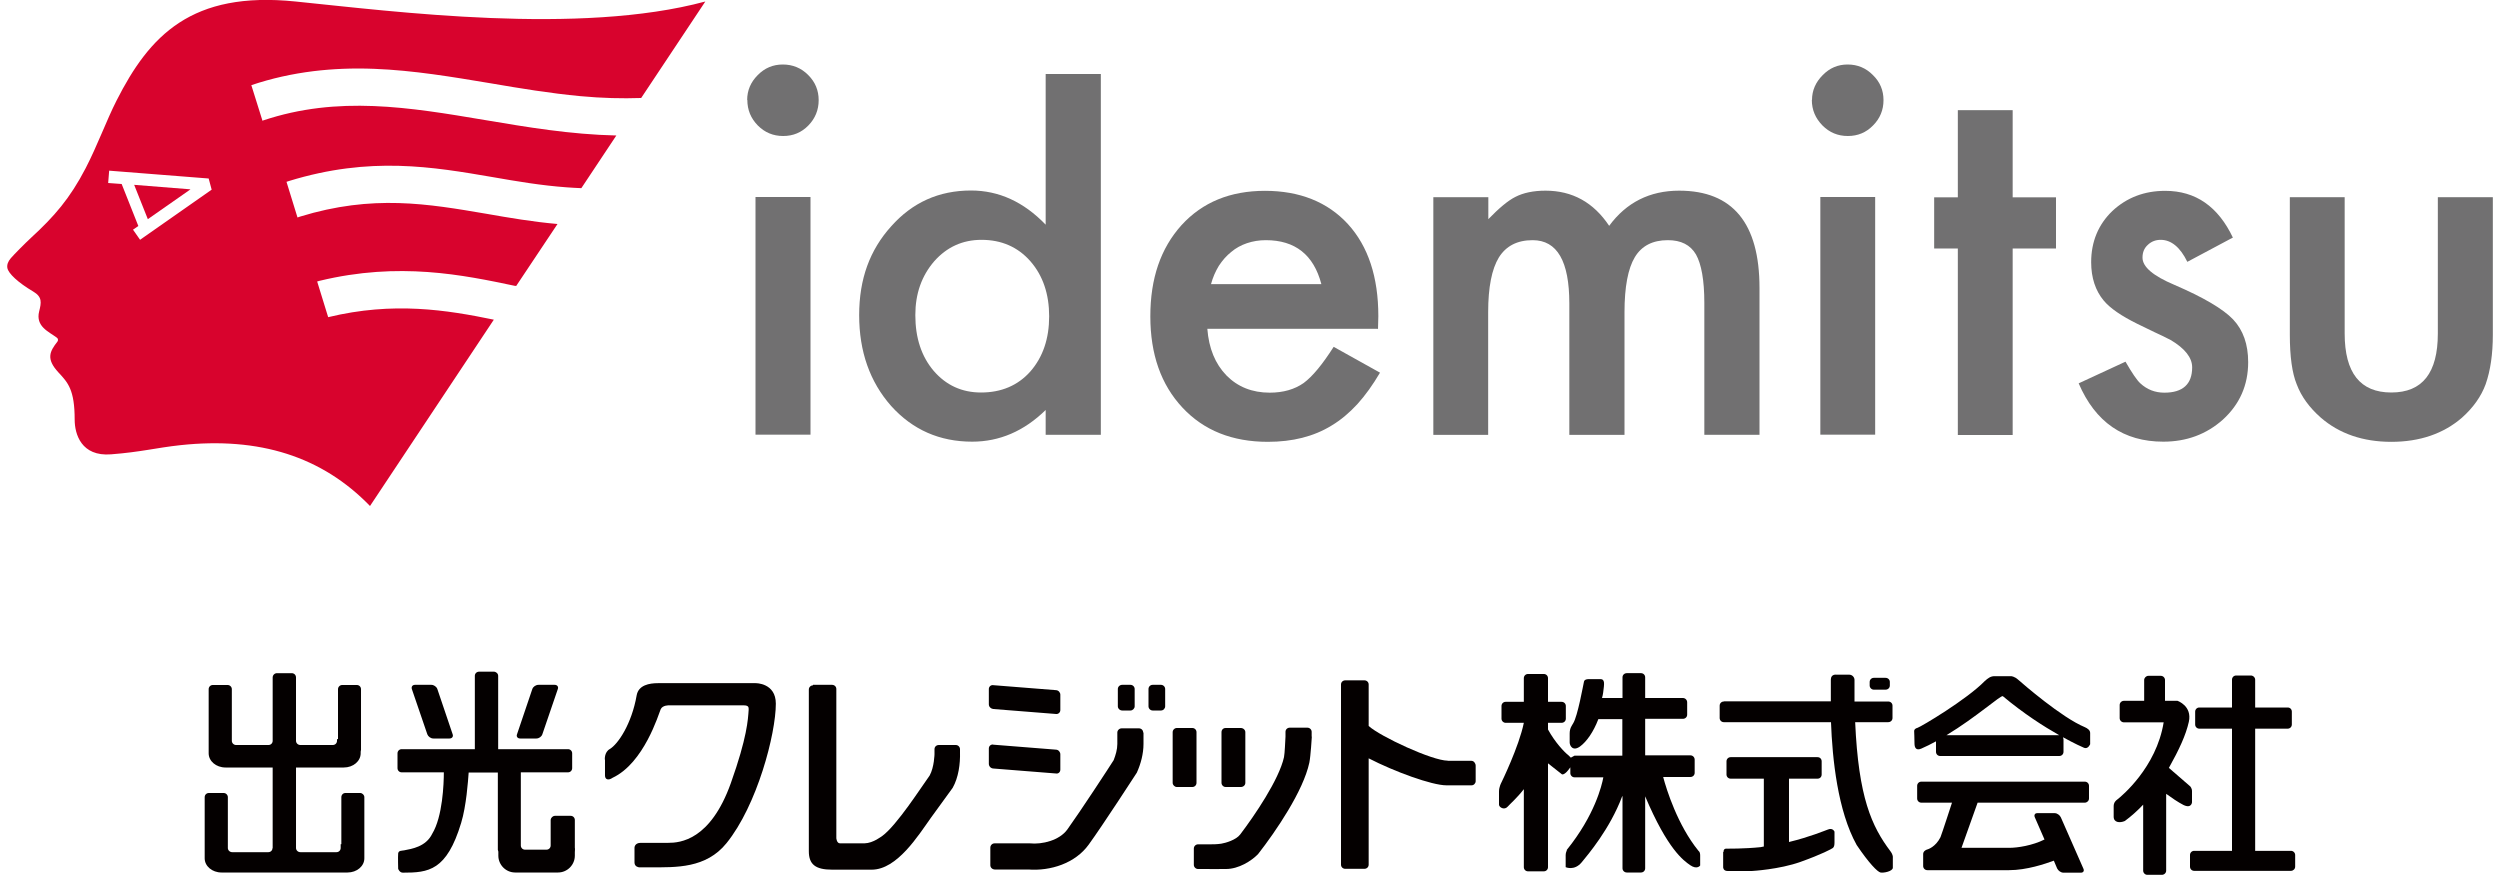 <?xml version="1.0" encoding="UTF-8"?>
<svg id="_レイヤー_2" data-name="レイヤー 2" xmlns="http://www.w3.org/2000/svg" xmlns:xlink="http://www.w3.org/1999/xlink" viewBox="0 0 150 53">
  <defs>
    <style>
      .cls-1 {
        fill: none;
      }

      .cls-2 {
        fill: #d8032d;
      }

      .cls-3 {
        fill: #040000;
      }

      .cls-4 {
        clip-path: url(#clippath);
      }

      .cls-5 {
        fill: #717071;
      }
    </style>
    <clipPath id="clippath">
      <rect class="cls-1" width="150" height="53"/>
    </clipPath>
  </defs>
  <g id="_ヘッダー_フッター" data-name="ヘッダー／フッター">
    <g class="cls-4">
      <g>
        <g>
          <path class="cls-5" d="M44.83,6c0-.57.21-1.07.63-1.49.42-.43.92-.64,1.51-.64s1.11.21,1.53.64c.41.41.62.91.62,1.5s-.21,1.1-.62,1.52c-.41.42-.91.63-1.51.63s-1.1-.21-1.52-.63c-.42-.43-.63-.93-.63-1.54M48.63,26.08h-3.3v-14.26h3.3v14.26Z"/>
          <path class="cls-5" d="M82.66,19.73h-10.22c.09,1.17.47,2.1,1.15,2.8.67.68,1.54,1.03,2.59,1.03.82,0,1.5-.2,2.04-.58.53-.39,1.13-1.12,1.8-2.17l2.78,1.55c-.43.73-.88,1.36-1.36,1.89-.48.52-.99.95-1.54,1.28-.55.34-1.14.58-1.77.74-.63.16-1.32.24-2.06.24-2.13,0-3.84-.68-5.12-2.05-1.29-1.38-1.93-3.2-1.93-5.48s.62-4.08,1.87-5.47c1.26-1.38,2.93-2.06,5.01-2.06s3.76.67,4.98,2c1.21,1.33,1.82,3.17,1.82,5.52l-.02.78ZM79.28,17.04c-.46-1.75-1.57-2.63-3.33-2.63-.4,0-.77.06-1.13.18-.35.12-.67.29-.95.53-.29.23-.53.51-.74.83-.2.33-.36.69-.47,1.1h6.62Z"/>
          <path class="cls-5" d="M86.01,11.83h3.29v1.32c.64-.66,1.17-1.11,1.63-1.34.47-.24,1.07-.37,1.8-.37,1.61,0,2.88.7,3.82,2.11,1.03-1.4,2.43-2.11,4.2-2.11,3.21,0,4.82,1.95,4.82,5.84v8.81h-3.31v-7.92c0-1.37-.18-2.33-.5-2.9-.34-.58-.9-.86-1.69-.86-.91,0-1.57.34-1.98,1.02-.41.68-.62,1.79-.62,3.3v7.36h-3.31v-7.88c0-2.54-.73-3.8-2.2-3.8-.93,0-1.6.35-2.03,1.04-.42.69-.64,1.78-.64,3.28v7.36h-3.29v-14.26Z"/>
          <path class="cls-5" d="M108.72,6c0-.57.22-1.07.64-1.49.42-.43.91-.64,1.5-.64s1.1.21,1.52.64c.42.41.63.91.63,1.5s-.21,1.1-.63,1.52c-.41.42-.91.63-1.51.63s-1.1-.21-1.52-.63c-.42-.43-.64-.93-.64-1.54M112.51,26.08h-3.29v-14.26h3.29v14.26Z"/>
          <polygon class="cls-5" points="120.76 14.91 120.76 26.1 117.47 26.1 117.47 14.91 116.05 14.91 116.05 11.84 117.47 11.84 117.47 6.61 120.76 6.61 120.76 11.84 123.36 11.84 123.36 14.91 120.76 14.91"/>
          <path class="cls-5" d="M133.96,14.26l-2.72,1.45c-.43-.88-.97-1.32-1.6-1.32-.3,0-.56.1-.77.3-.22.2-.32.45-.32.77,0,.55.63,1.09,1.91,1.63,1.74.75,2.92,1.44,3.53,2.08.6.64.9,1.49.9,2.56,0,1.38-.51,2.53-1.52,3.45-.99.88-2.18,1.32-3.57,1.32-2.39,0-4.08-1.17-5.08-3.5l2.81-1.3c.39.68.69,1.12.89,1.3.4.37.88.56,1.44.56,1.11,0,1.67-.51,1.67-1.52,0-.58-.43-1.13-1.29-1.64-.33-.17-.66-.33-.99-.48-.33-.16-.67-.32-1.01-.49-.95-.47-1.63-.93-2.02-1.4-.49-.59-.75-1.36-.75-2.3,0-1.23.43-2.26,1.27-3.07.87-.81,1.93-1.21,3.17-1.21,1.83,0,3.18.94,4.07,2.82"/>
          <path class="cls-5" d="M140.68,11.83v8.18c0,2.36.93,3.54,2.8,3.54s2.79-1.18,2.79-3.54v-8.18h3.3v8.26c0,1.14-.14,2.13-.43,2.96-.27.74-.75,1.41-1.42,2.01-1.11.96-2.53,1.45-4.24,1.45s-3.12-.49-4.23-1.45c-.68-.6-1.17-1.26-1.45-2.01-.27-.66-.41-1.65-.41-2.96v-8.26h3.29Z"/>
          <path class="cls-5" d="M62.74,4.44h3.31v21.65h-3.31v-1.49c-1.3,1.27-2.77,1.9-4.41,1.9-1.95,0-3.57-.71-4.86-2.14-1.28-1.45-1.92-3.27-1.92-5.45s.64-3.91,1.92-5.33c1.27-1.43,2.86-2.15,4.79-2.15,1.67,0,3.16.68,4.48,2.05V4.44ZM54.92,18.91c0,1.37.37,2.48,1.1,3.34.75.87,1.7,1.3,2.84,1.3,1.22,0,2.21-.42,2.96-1.26.76-.87,1.13-1.98,1.13-3.31s-.37-2.44-1.13-3.31c-.75-.85-1.73-1.28-2.93-1.28-1.13,0-2.08.43-2.84,1.29-.75.87-1.13,1.94-1.13,3.22"/>
          <path class="cls-2" d="M17.73.09c-6.24-.64-8.76,2.04-10.74,5.95-.6,1.18-1.15,2.7-1.85,4.05-.95,1.83-1.89,2.9-3.26,4.16-.41.38-1.05,1.03-1.23,1.24-.17.2-.24.39-.21.58.05.33.65.89,1.55,1.42.56.33.49.67.36,1.19-.23.91.58,1.22,1.06,1.58.08.05.09.16.04.23-.47.6-.7,1.04.06,1.86.57.61.97,1.04.97,2.83,0,.87.4,2.22,2.18,2.08,1.81-.14,2.69-.39,4.16-.55,4.75-.51,8.5.68,11.38,3.65l7.43-11.18c-2.82-.58-6.02-1.1-9.94-.15h0l-.66-2.14.14-.04c4.79-1.16,8.62-.35,11.72.3.03,0,.05,0,.08.01l2.48-3.72c-1.48-.13-2.88-.37-4.25-.61-3.52-.6-6.83-1.18-11.21.17l-.14.05-.66-2.14.15-.05c4.88-1.5,8.62-.85,12.24-.23,1.43.25,2.9.5,4.42.61.29.02.59.04.88.05l2.1-3.16c-2.74-.06-5.35-.5-7.9-.93-4.52-.76-8.79-1.48-13.3.03l-.03.02-.67-2.14c1.22-.41,2.44-.68,3.73-.84,1.16-.14,2.35-.19,3.64-.14,2.37.09,4.72.49,7,.87,1.75.3,3.56.6,5.38.77,1.29.12,2.49.15,3.64.11L42.32.09c-7.56,2.04-18.64.6-24.59,0M8.4,14.38l-.42-.6.32-.22-1-2.52-.81-.06.06-.74,5.97.47.18.67-4.3,3.01Z"/>
          <polygon class="cls-2" points="8.87 13.15 11.43 11.36 8.05 11.09 8.87 13.15"/>
        </g>
        <g>
          <path class="cls-3" d="M16.36,50.88v-4.83h-2.83c-.56,0-1.01-.38-1.01-.85v-.13s0-.08,0-.08v-3.64c0-.14.11-.25.25-.25h.89c.13,0,.25.11.25.25v3.1c0,.14.12.25.25.25h1.95c.14,0,.25-.11.25-.25v-3.8c0-.14.11-.26.26-.26h.88c.15,0,.26.11.26.26v3.8c0,.14.12.25.26.25h1.95c.14,0,.25-.11.25-.25v-.1h.06v-3c0-.14.12-.25.25-.25h.88c.14,0,.25.11.25.25v3.64l-.02.11v.1c0,.47-.45.85-1.01.85h-2.87v4.83c0,.14.12.25.26.25h2.17c.14,0,.25-.11.25-.25v-.23h.04v-2.82c0-.14.11-.25.24-.25h.89c.13,0,.25.12.25.25v3.67c0,.47-.45.85-1.01.85h-7.56c-.56,0-1.01-.38-1.01-.85v-3.67c0-.14.11-.25.25-.25h.89c.14,0,.25.12.25.25v3.05c0,.14.12.25.26.25h2.17c.14,0,.25-.11.25-.25"/>
          <path class="cls-3" d="M24.91,41.09h.97c.15,0,.31.11.36.25l.92,2.72c.05.14-.04.25-.19.25h-.97c-.16,0-.31-.12-.36-.25l-.93-2.72c-.04-.14.04-.25.19-.25M33.28,41.09c.15,0,.24.11.19.25l-.93,2.72c-.05.14-.2.25-.36.25h-.97c-.16,0-.24-.12-.19-.25l.92-2.72c.05-.14.21-.25.37-.25h.97ZM31.25,46.34v4.39c0,.14.11.25.25.25h1.29c.14,0,.25-.11.25-.25v-1.53c.01-.14.13-.25.26-.25h.94c.14,0,.25.11.25.25v1.66c.02.09,0,.18,0,.27v.21c0,.55-.45,1.01-1.01,1.01h-2.57c-.56,0-1.01-.46-1.01-1.01v-.24l-.03-.11v-4.64h-1.75c-.04.54-.14,2-.45,3.02-.87,2.88-1.96,2.99-3.5,2.99-.2,0-.28-.23-.28-.23,0,0-.02-.75,0-.93.03-.18.21-.15.36-.18.45-.09,1.3-.21,1.68-.99.63-1.03.7-3.02.7-3.69h-2.53c-.14,0-.25-.11-.25-.25v-.89c0-.14.11-.25.25-.25h4.39v-4.4c0-.14.11-.25.26-.25h.88c.13,0,.26.11.26.25v4.4h4.19c.14,0,.25.11.25.25v.89c0,.14-.11.25-.25.25h-2.82Z"/>
          <path class="cls-3" d="M36.29,45.58s-.04-.45.3-.64c.49-.29,1.31-1.5,1.61-3.22.11-.62.77-.73,1.28-.73h5.86s1.21-.02,1.21,1.23c0,1.81-1.12,6.1-2.96,8.37-1.23,1.52-3.02,1.45-4.57,1.45h-.67s-.28-.02-.28-.29v-.89s0-.29.38-.29h1.65c.69,0,2.52-.14,3.75-3.58.98-2.75,1.03-3.82,1.07-4.4,0-.14.02-.27-.31-.27h-4.46s-.4-.02-.51.24c-.12.27-.99,3.22-2.89,4.11-.24.17-.45.11-.45-.14v-.95"/>
          <path class="cls-3" d="M48.78,41.09h1.14c.15,0,.26.11.26.25v8.95s.02.31.22.31c.13,0,.1,0,.33,0,.52,0,1.02,0,1.14,0,.53-.01,1.05-.44,1.06-.44.86-.61,2.38-2.98,2.85-3.63.28-.51.29-1.31.29-1.28v-.3c0-.14.11-.25.26-.25h1.02c.14,0,.25.12.25.25v.18c.02.71-.09,1.52-.44,2.14,0,0-.65.9-1.3,1.79-.77,1.08-2.03,3.11-3.55,3.12h-2.38c-1.02,0-1.4-.33-1.4-1.11v-8.51s0-1.19,0-1.19c0-.14.12-.25.25-.25"/>
          <path class="cls-3" d="M73.54,43.68h.91c.14,0,.27.11.27.25v3.04c0,.14-.12.25-.27.25h-.91c-.14,0-.25-.12-.25-.25v-3.04c0-.14.1-.25.25-.25"/>
          <path class="cls-3" d="M70.61,43.68h.93c.14,0,.25.11.25.25v3.04c0,.14-.11.25-.25.25h-.93c-.13,0-.25-.12-.25-.25v-3.04c0-.14.12-.25.25-.25"/>
          <path class="cls-3" d="M86.87,45.65h1.42c.14,0,.25.15.25.29v.93c0,.13-.11.25-.25.25h-1.5c-.88,0-3.14-.83-4.67-1.62v6.38c0,.14-.11.25-.26.25h-1.14c-.15,0-.26-.11-.26-.25v-10.81c0-.14.11-.25.26-.25h1.14c.15,0,.26.11.26.25v2.49c.71.64,3.82,2.08,4.74,2.08"/>
          <path class="cls-3" d="M130.14,46.08l1.27,1.1s.11.11.11.29v.67s-.03.39-.51.16c-.33-.17-.71-.43-1.04-.67v4.61c0,.14-.12.25-.26.25h-.87c-.14,0-.25-.12-.25-.25v-3.96c-.35.37-.72.7-1.1.98-.3.13-.67.1-.67-.26v-.63c0-.1.02-.26.23-.41.23-.18,2.33-1.9,2.77-4.62h-2.39c-.13,0-.25-.11-.25-.25v-.79c0-.14.12-.25.25-.25h1.22v-1.25c0-.13.12-.25.25-.25h.75c.14,0,.25.12.25.25v1.25h.75s.89.3.68,1.26c-.18.8-.58,1.66-1.2,2.77"/>
          <path class="cls-3" d="M134.17,40.53h.88c.14,0,.26.12.26.25v1.67h1.95c.15,0,.25.11.25.25v.77c0,.14-.11.25-.25.25h-1.95v7.33h2.15c.13,0,.25.11.25.25v.7c0,.14-.12.25-.25.25h-5.81c-.14,0-.25-.11-.25-.25v-.7c0-.14.11-.25.25-.25h2.27v-7.33h-1.96c-.14,0-.25-.11-.25-.25v-.77c0-.14.11-.25.25-.25h1.96v-1.67c0-.13.1-.25.25-.25"/>
          <path class="cls-3" d="M123.78,44.24l.03.12v.75c0,.14-.11.25-.25.25h-7.15c-.14,0-.25-.11-.25-.25v-.63c-.29.16-.59.31-.89.44-.31.13-.4-.07-.4-.31s-.02-.74-.02-.74c0,0-.02-.14.2-.2.22-.07,2.96-1.7,4.04-2.81.18-.16.34-.29.58-.29h.99s.2,0,.44.22c.25.22,2.59,2.26,3.99,2.84.16.07.32.18.32.35v.67s-.12.31-.36.22c-.1-.04-.57-.25-1.26-.63M116.79,44.11h6.76c-.92-.52-2.14-1.3-3.38-2.34-.11-.08-1.58,1.25-3.38,2.34"/>
          <path class="cls-3" d="M103.45,42.08h6.4c0-.73,0-1.22,0-1.3,0-.35.33-.3.33-.3,0,0,.6,0,.77,0,.19,0,.32.16.32.31v1.3h2.02c.15,0,.26.11.26.25v.74c0,.14-.11.25-.26.25h-1.98c.2,4.52.99,6.25,2.12,7.75.17.23.14.37.14.37v.61c0,.22-.56.33-.74.29-.18-.04-.68-.54-1.43-1.65-1.14-2.05-1.46-5.17-1.54-7.37h-6.43c-.14,0-.25-.11-.25-.25v-.74c0-.14.11-.25.25-.25M112.43,40.67h.7c.15,0,.26.11.26.25v.21c0,.14-.11.25-.26.25h-.7c-.14,0-.25-.12-.25-.25v-.21c0-.14.11-.25.25-.25M103.41,51.12c0-.24.19-.2.19-.2,0,0,1.08.01,2.03-.09l.2-.04v-4.07h-1.99c-.14,0-.25-.11-.25-.25v-.79c0-.14.11-.25.25-.25h5.21c.15,0,.25.11.25.25v.79c0,.14-.1.25-.25.25h-1.71v3.8c1.24-.3,2.14-.68,2.34-.75.29-.12.39.13.39.13v.65c0,.15-.02.27-.1.33-.08.06-.65.37-1.93.83-1.28.46-2.93.55-2.93.55h-1.45c-.28,0-.27-.23-.27-.23v-.91Z"/>
          <path class="cls-3" d="M97.33,47.78c-.74,1.97-2.07,3.52-2.43,3.96-.44.53-.96.29-.96.29v-.73c0-.18.09-.27.07-.31,1.67-2.07,2.1-3.86,2.19-4.35h-1.73c-.14,0-.25-.12-.25-.25v-.35c-.09.12-.19.26-.28.33-.2.17-.26.06-.26.06l-.8-.63v6.23c0,.14-.11.25-.25.25h-.95c-.14,0-.25-.11-.25-.25v-4.68c-.4.52-.85.91-.97,1.05-.2.23-.52.04-.52-.12v-.79c0-.28.14-.53.14-.53,0,0,1.06-2.16,1.35-3.59h-1.09c-.13,0-.25-.11-.25-.25v-.76c0-.14.11-.25.25-.25h1.09v-1.42c0-.14.11-.25.25-.25h.95c.14,0,.25.11.25.25v1.42h.81c.15,0,.26.11.26.25v.76c0,.14-.11.25-.26.25h-.81v.4c.42.77.98,1.36,1.24,1.56l.13.13.22-.12h2.87v-2.19h-1.44c-.29.76-.7,1.35-1.1,1.64-.45.32-.62-.07-.62-.24v-.54c0-.33.14-.48.21-.61.27-.43.6-2.29.65-2.51.02-.09.11-.13.23-.14h.69c.1,0,.25-.03.28.21.01.12-.01.3-.05.59-.01.1-.04.22-.07.33h1.23v-1.24c0-.14.11-.25.26-.25h.85c.14,0,.25.11.25.25v1.24h2.26c.15,0,.26.12.26.26v.74c0,.14-.11.25-.26.25h-2.26v2.19h2.71c.15,0,.26.12.26.26v.79c0,.14-.11.25-.26.25h-1.63c.2.76.87,2.89,2.11,4.42,0,.02.11.04.11.29v.6s-.18.27-.6-.02c-.4-.28-1.35-.94-2.7-4.13v4.32c0,.14-.11.25-.25.25h-.85c-.15,0-.26-.12-.26-.25v-4.33"/>
          <path class="cls-3" d="M59.59,41.11l3.78.3c.14.01.25.14.25.27v.92c0,.14-.11.25-.25.24l-3.78-.3c-.14-.02-.26-.13-.26-.28v-.92c0-.14.12-.25.26-.23"/>
          <path class="cls-3" d="M59.59,44.68l3.78.3c.14.01.25.14.25.28v.92c0,.14-.11.25-.25.23l-3.78-.3c-.14-.01-.26-.13-.26-.28v-.92c0-.15.12-.25.26-.24"/>
          <path class="cls-3" d="M69.16,41.09h.5c.13,0,.25.11.25.25v1.04c0,.13-.11.25-.25.25h-.5c-.14,0-.25-.12-.25-.25v-1.04c0-.14.11-.25.25-.25"/>
          <path class="cls-3" d="M67.33,41.09h.5c.13,0,.25.11.25.25v1.04c0,.13-.12.25-.25.25h-.5c-.14,0-.26-.12-.26-.25v-1.04c0-.14.12-.25.26-.25"/>
          <path class="cls-3" d="M78.71,44.2s-.07,1.18-.15,1.56c-.36,1.69-2,4.11-3.08,5.49-.4.41-1.16.89-1.92.89-.49.01-.94,0-1.35,0h-.08s-.25,0-.25,0c-.13,0-.25-.11-.25-.25v-.98c0-.14.12-.25.25-.25h.71c.19,0,.42,0,.69-.04.25-.04.88-.22,1.13-.55.86-1.13,2.33-3.29,2.63-4.64.05-.26.07-.93.09-1.23v-.29c0-.14.11-.25.26-.25h1.05c.14,0,.26.11.26.25v.29h.02"/>
          <path class="cls-3" d="M118.66,48.15l-.97,2.72h2.86c.51,0,1.4-.14,2.12-.5l-.58-1.33c-.06-.13,0-.25.14-.25h1.06c.14,0,.3.12.36.25l1.35,3.07c.07.14,0,.25-.14.25h-1.06c-.14,0-.3-.11-.37-.25l-.2-.47c-.52.19-1.62.57-2.69.57h-4.9c-.14,0-.25-.11-.25-.25v-.72c0-.14.13-.25.27-.28,0,0,.47-.13.77-.73.08-.19.69-2.07.69-2.07h-1.84c-.14,0-.25-.11-.25-.25v-.76c0-.14.11-.25.25-.25h9.81c.14,0,.25.11.25.25v.76c0,.14-.12.25-.25.25h-6.44"/>
          <path class="cls-3" d="M67.31,43.7h1.02c.15,0,.26.11.26.25h.02v.69c0,.58-.16,1.19-.4,1.72,0,0-2.04,3.15-2.89,4.32-.81,1.12-2.29,1.59-3.62,1.49h-2.02c-.15-.01-.26-.12-.26-.26v-1.05c0-.14.11-.26.26-.26h2.1c.76.08,1.79-.18,2.26-.83.77-1.07,2.51-3.73,2.78-4.16.12-.31.22-.64.22-.97v-.69c0-.13.12-.25.26-.25"/>
        </g>
      </g>
    </g>
  </g>
</svg>